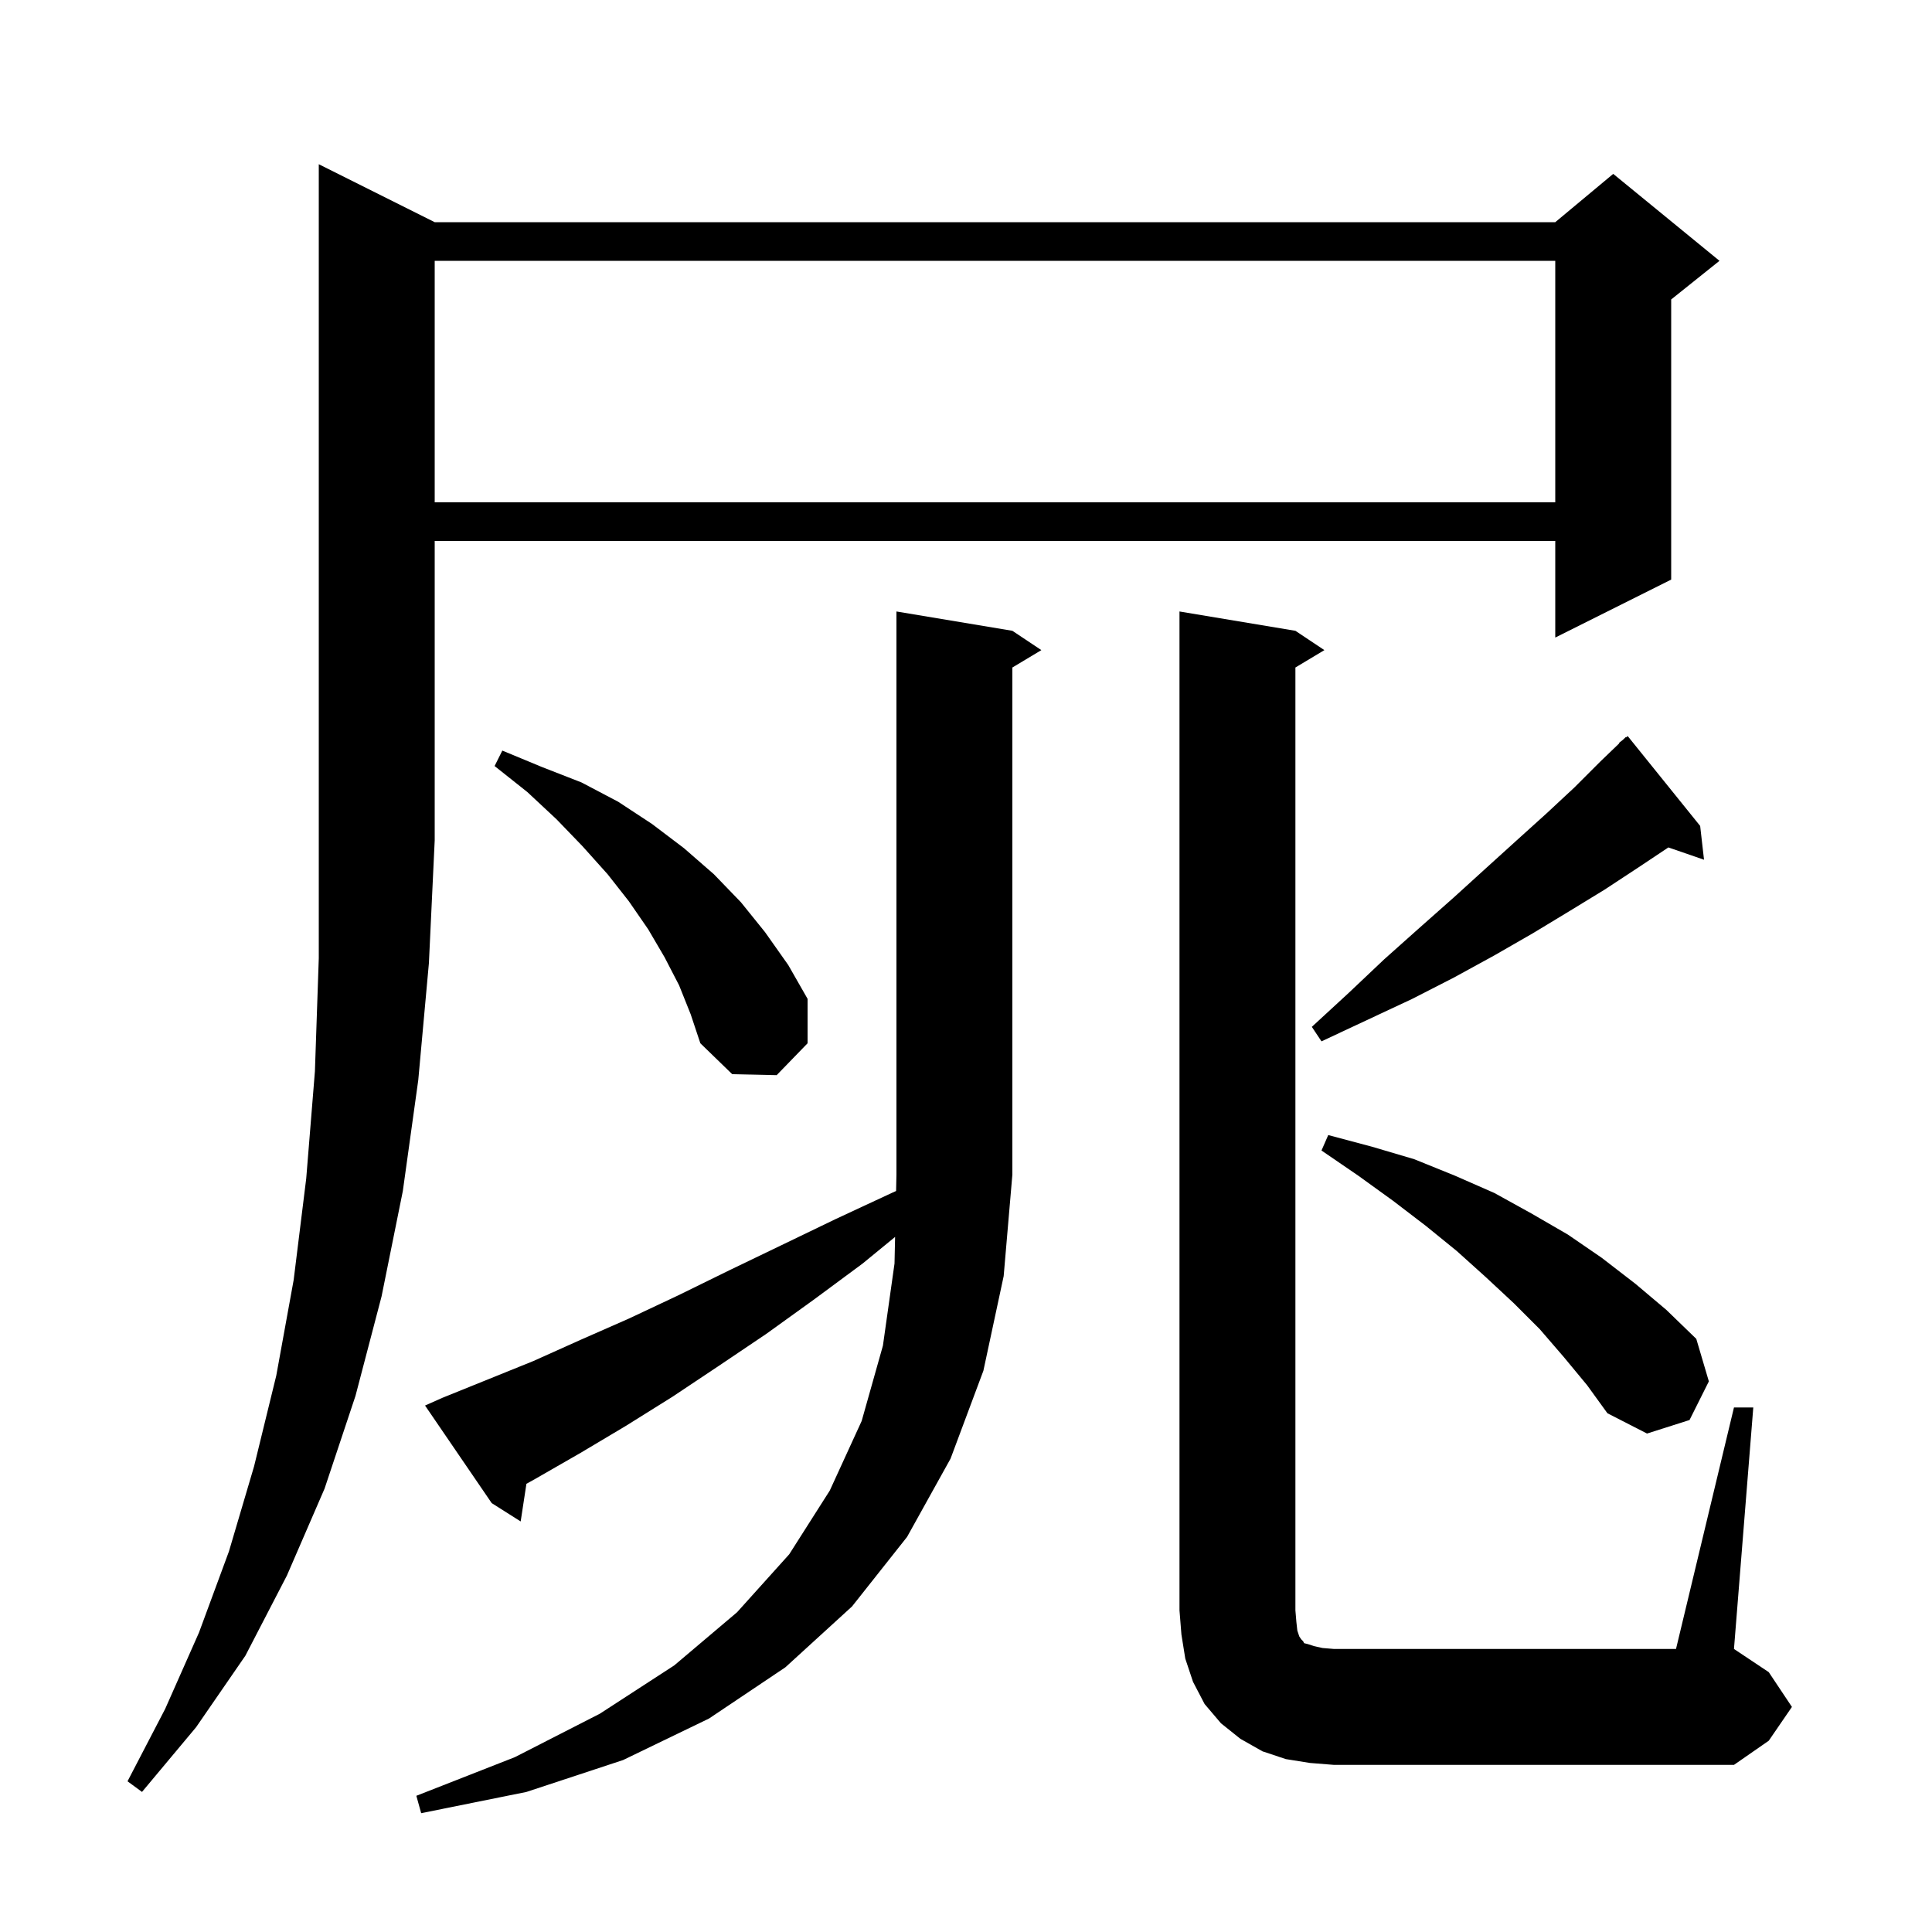 <svg xmlns="http://www.w3.org/2000/svg" xmlns:xlink="http://www.w3.org/1999/xlink" version="1.1" baseProfile="full" viewBox="0 0 200 200" width="200" height="200"><g fill="currentColor"><path d="M 101.8 141.9 L 98.4 151.0 L 93.9 159.1 L 88.2 166.3 L 81.3 172.6 L 73.4 177.9 L 64.5 182.2 L 54.5 185.5 L 43.6 187.7 L 43.1 185.9 L 53.3 181.9 L 62.1 177.4 L 69.8 172.4 L 76.3 166.9 L 81.7 160.9 L 85.9 154.3 L 89.2 147.1 L 91.4 139.3 L 92.6 130.8 L 92.66 128.045 L 89.3 130.8 L 84.3 134.5 L 79.3 138.1 L 74.4 141.4 L 69.6 144.6 L 64.8 147.6 L 60.1 150.4 L 55.4 153.1 L 54.495 153.603 L 53.9 157.5 L 50.9 155.6 L 44.0 145.5 L 45.8 144.7 L 55.2 140.9 L 60.1 138.7 L 65.1 136.5 L 70.2 134.1 L 75.5 131.5 L 80.9 128.9 L 86.5 126.2 L 92.3 123.5 L 92.763 123.292 L 92.8 121.6 L 92.8 63.3 L 104.8 65.3 L 107.8 67.3 L 104.8 69.1 L 104.8 121.6 L 103.9 132.1 Z M 45.0 23.0 L 161.0 23.0 L 167.0 18.0 L 178.0 27.0 L 173.0 31.0 L 173.0 60.0 L 161.0 66.0 L 161.0 56.0 L 45.0 56.0 L 45.0 87.0 L 44.4 99.7 L 43.3 111.8 L 41.7 123.3 L 39.5 134.2 L 36.8 144.5 L 33.6 154.1 L 29.7 163.1 L 25.4 171.4 L 20.3 178.8 L 14.7 185.5 L 13.2 184.4 L 17.1 176.9 L 20.6 169.0 L 23.7 160.6 L 26.3 151.8 L 28.6 142.4 L 30.4 132.5 L 31.7 122.0 L 32.6 110.9 L 33.0 99.2 L 33.0 17.0 Z M 179.5 145.7 L 181.5 145.7 L 179.5 170.7 L 183.1 173.1 L 185.5 176.7 L 183.1 180.2 L 179.5 182.7 L 138.1 182.7 L 135.6 182.5 L 133.1 182.1 L 130.7 181.3 L 128.4 180.0 L 126.4 178.4 L 124.7 176.4 L 123.5 174.1 L 122.7 171.7 L 122.3 169.2 L 122.1 166.7 L 122.1 63.3 L 134.1 65.3 L 137.1 67.3 L 134.1 69.1 L 134.1 166.7 L 134.2 167.9 L 134.3 168.8 L 134.5 169.4 L 134.7 169.7 L 134.9 169.9 L 135.0 170.1 L 135.4 170.2 L 136.0 170.4 L 136.9 170.6 L 138.1 170.7 L 173.5 170.7 Z M 161.9 140.5 L 159.4 137.6 L 156.7 134.9 L 153.8 132.2 L 150.8 129.5 L 147.6 126.9 L 144.2 124.3 L 140.6 121.7 L 136.8 119.1 L 137.5 117.5 L 142.0 118.7 L 146.4 120.0 L 150.6 121.7 L 154.7 123.5 L 158.5 125.6 L 162.3 127.8 L 165.8 130.2 L 169.3 132.9 L 172.5 135.6 L 175.6 138.6 L 176.9 143.0 L 174.9 147.0 L 170.5 148.4 L 166.4 146.3 L 164.3 143.4 Z M 70.3 102.0 L 68.8 99.1 L 67.1 96.2 L 65.1 93.3 L 62.9 90.5 L 60.3 87.6 L 57.6 84.8 L 54.6 82.0 L 51.2 79.3 L 52.0 77.7 L 56.1 79.4 L 60.2 81.0 L 64.0 83.0 L 67.5 85.3 L 70.8 87.8 L 73.9 90.5 L 76.7 93.4 L 79.2 96.5 L 81.6 99.9 L 83.6 103.4 L 83.6 108.0 L 80.4 111.3 L 75.8 111.2 L 72.5 108.0 L 71.5 105.0 Z M 176.0 85.5 L 176.4 89.0 L 172.711 87.726 L 169.6 89.8 L 166.1 92.1 L 162.5 94.3 L 158.7 96.6 L 154.7 98.9 L 150.5 101.2 L 146.2 103.4 L 136.8 107.8 L 135.8 106.3 L 139.6 102.8 L 143.3 99.3 L 147.0 96.0 L 150.5 92.9 L 153.8 89.9 L 157.0 87.0 L 160.1 84.2 L 163.0 81.5 L 165.7 78.8 L 167.637 76.938 L 167.6 76.9 L 167.998 76.591 L 168.3 76.3 L 168.328 76.334 L 168.5 76.2 Z M 45.0 27.0 L 45.0 52.0 L 161.0 52.0 L 161.0 27.0 Z "/></g></svg>